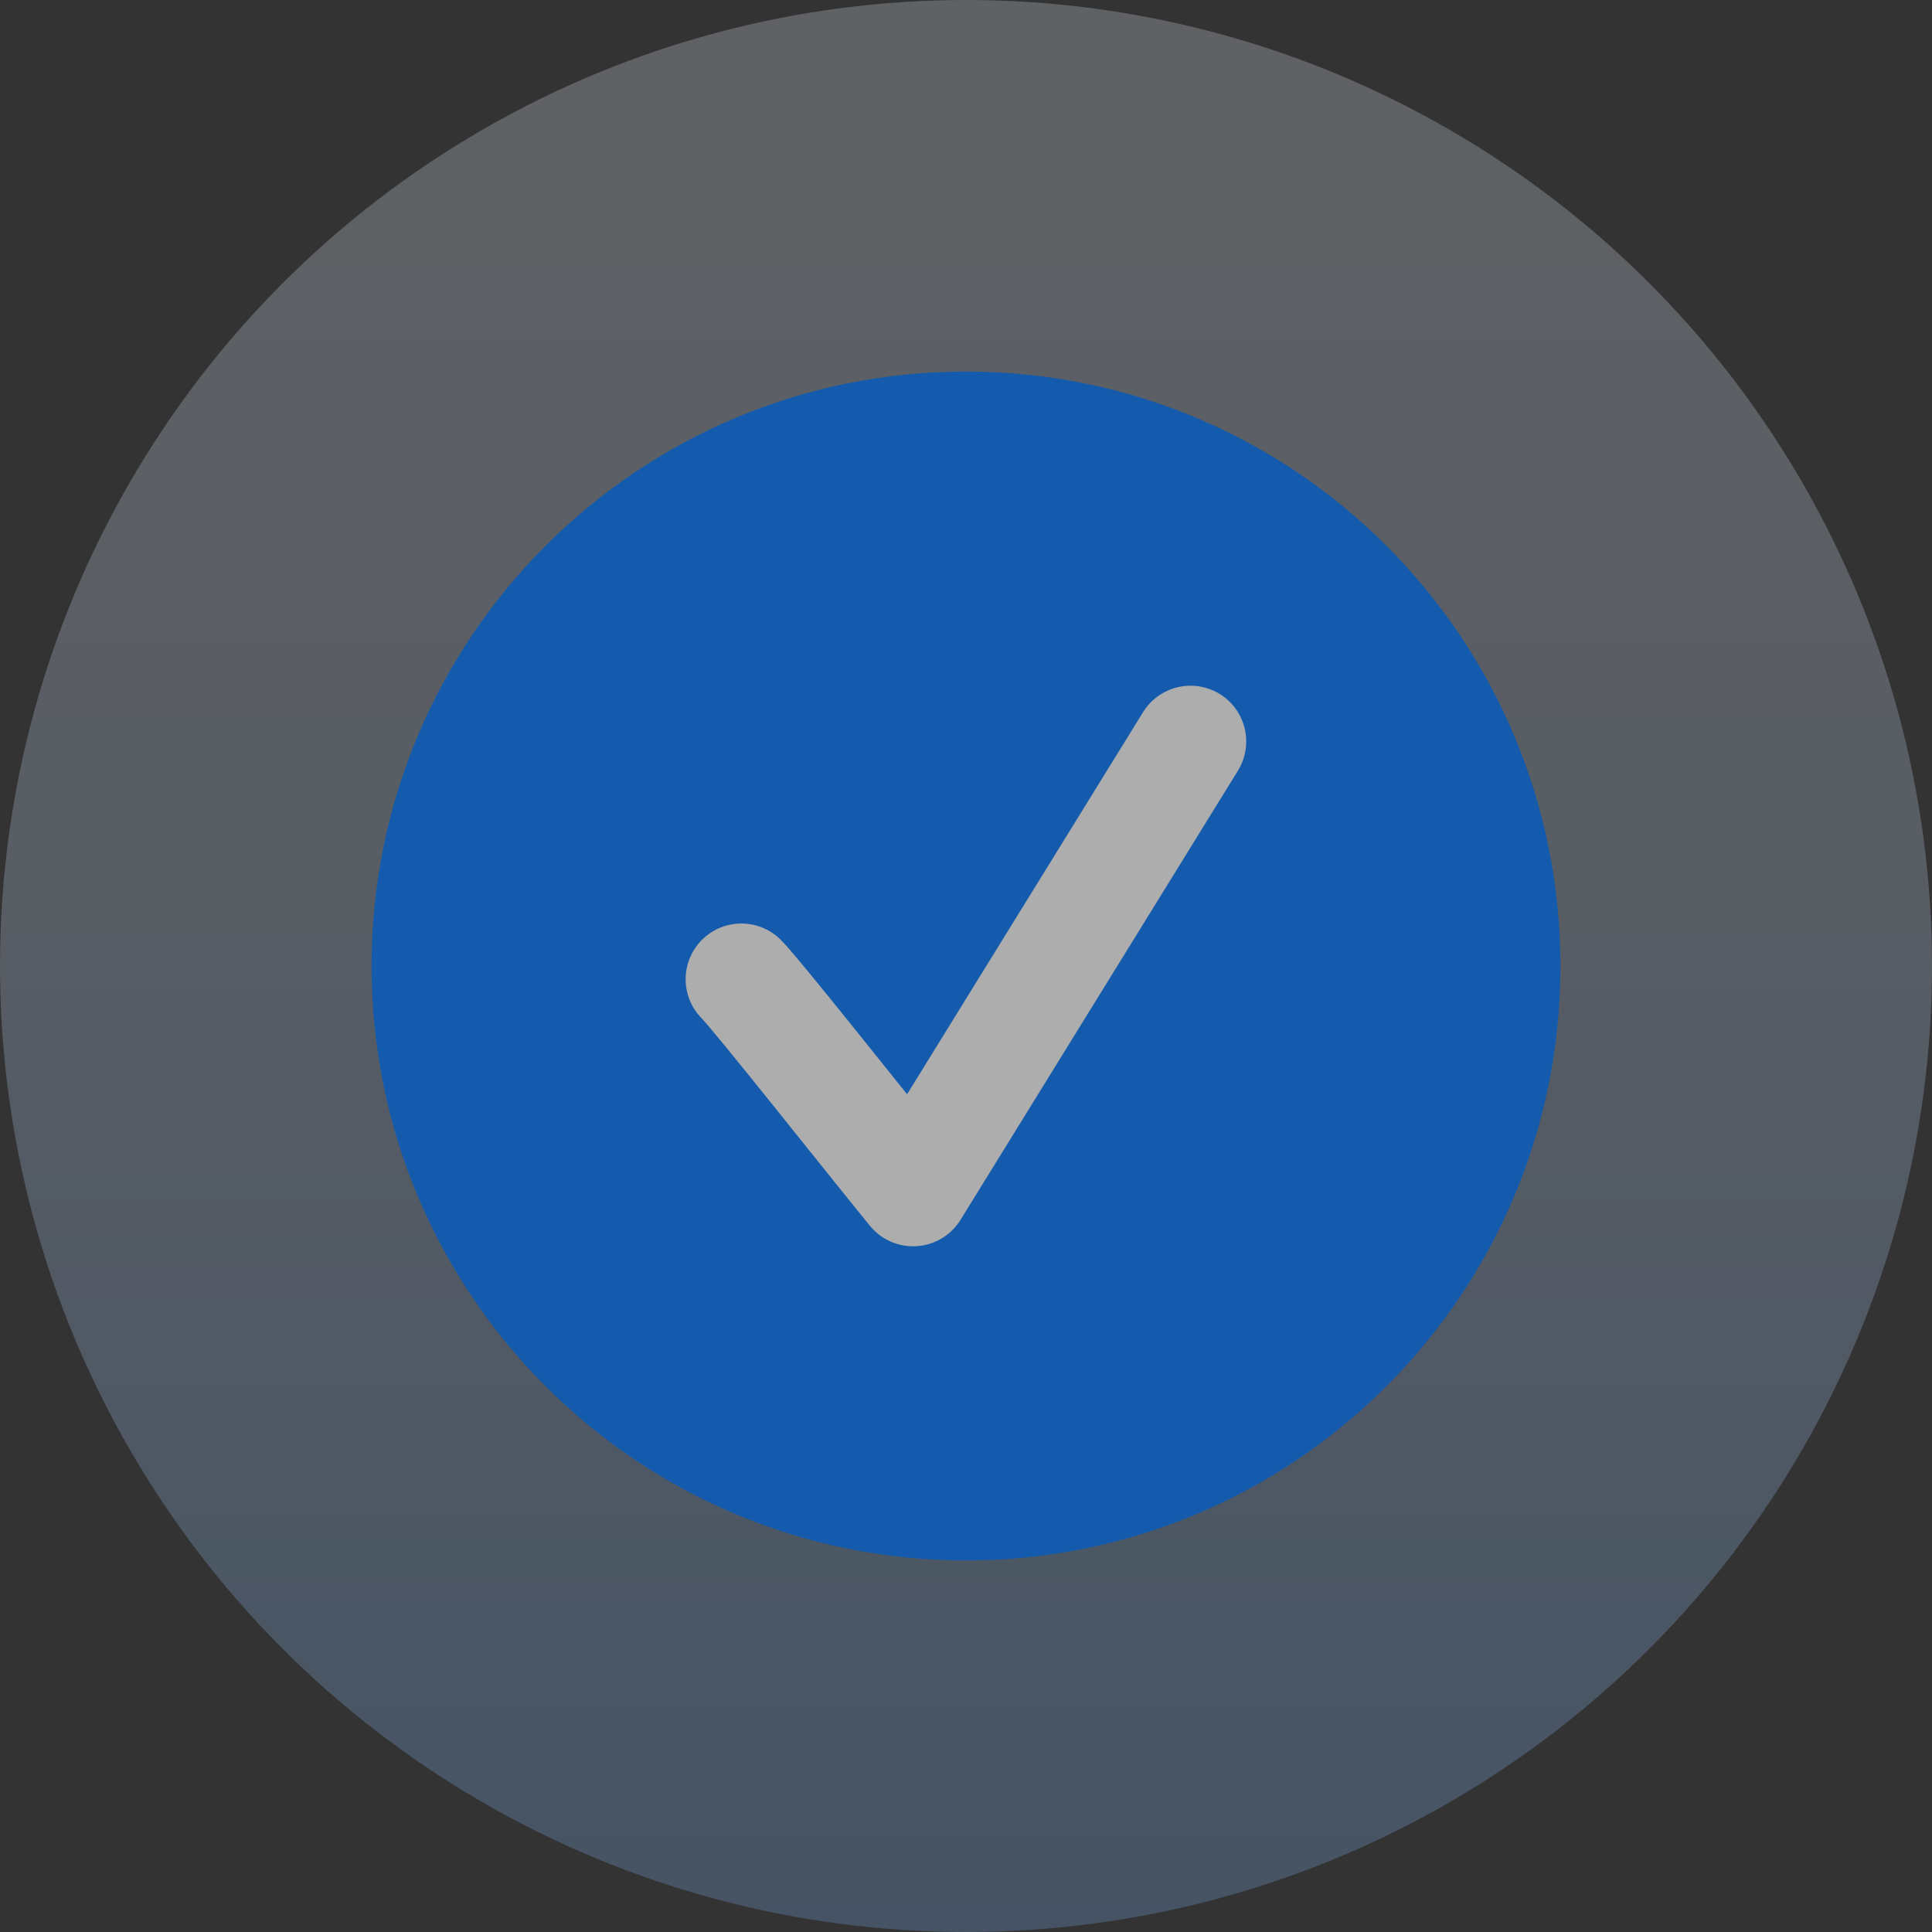 <svg width="26" height="26" viewBox="0 0 26 26" fill="none" xmlns="http://www.w3.org/2000/svg">
<rect x="0" y="0" width="26" height="26" fill="#333333" stroke="none"/>
<g opacity="0.6">
<path d="M12.295 15.163C11.896 15.639 11.697 15.877 11.441 15.877C11.186 15.877 10.986 15.639 10.587 15.163L9.105 13.394C9.006 13.276 8.956 13.217 8.907 13.178C8.706 13.022 8.436 13.022 8.235 13.177C8.186 13.215 8.136 13.274 8.036 13.392C7.953 13.491 7.911 13.541 7.883 13.59C7.769 13.79 7.768 14.042 7.882 14.242C7.91 14.291 7.951 14.341 8.035 14.44L10.587 17.486C10.986 17.962 11.185 18.2 11.441 18.2C11.697 18.2 11.896 17.962 12.295 17.486L19.261 9.174C19.343 9.077 19.383 9.028 19.411 8.979C19.526 8.779 19.526 8.526 19.411 8.326C19.383 8.277 19.343 8.229 19.261 8.131C19.163 8.015 19.114 7.956 19.066 7.918C18.864 7.76 18.591 7.76 18.39 7.918C18.341 7.956 18.292 8.014 18.194 8.131L12.295 15.163Z" fill="white"/>
<circle cx="13" cy="13" r="13" fill="url(#paint0_linear_22506_21404)" fill-opacity="0.4"/>
<path d="M21 13C21 17.418 17.418 21 13 21C8.582 21 5 17.418 5 13C5 8.582 8.582 5 13 5C17.418 5 21 8.582 21 13Z" fill="#0177FF"/>
<path d="M9.977 13.178C10.19 13.391 11.636 15.222 12.288 16.022L16.021 9.978" stroke="white" stroke-width="1.5" stroke-linecap="round" stroke-linejoin="round"/>
</g>
<defs>
<linearGradient id="paint0_linear_22506_21404" x1="13" y1="0" x2="13" y2="26" gradientUnits="userSpaceOnUse">
<stop stop-color="#EBF4FF"/>
<stop offset="0.5" stop-color="#CBDFFF"/>
<stop offset="1" stop-color="#7CB9FF"/>
</linearGradient>
</defs>
</svg>
